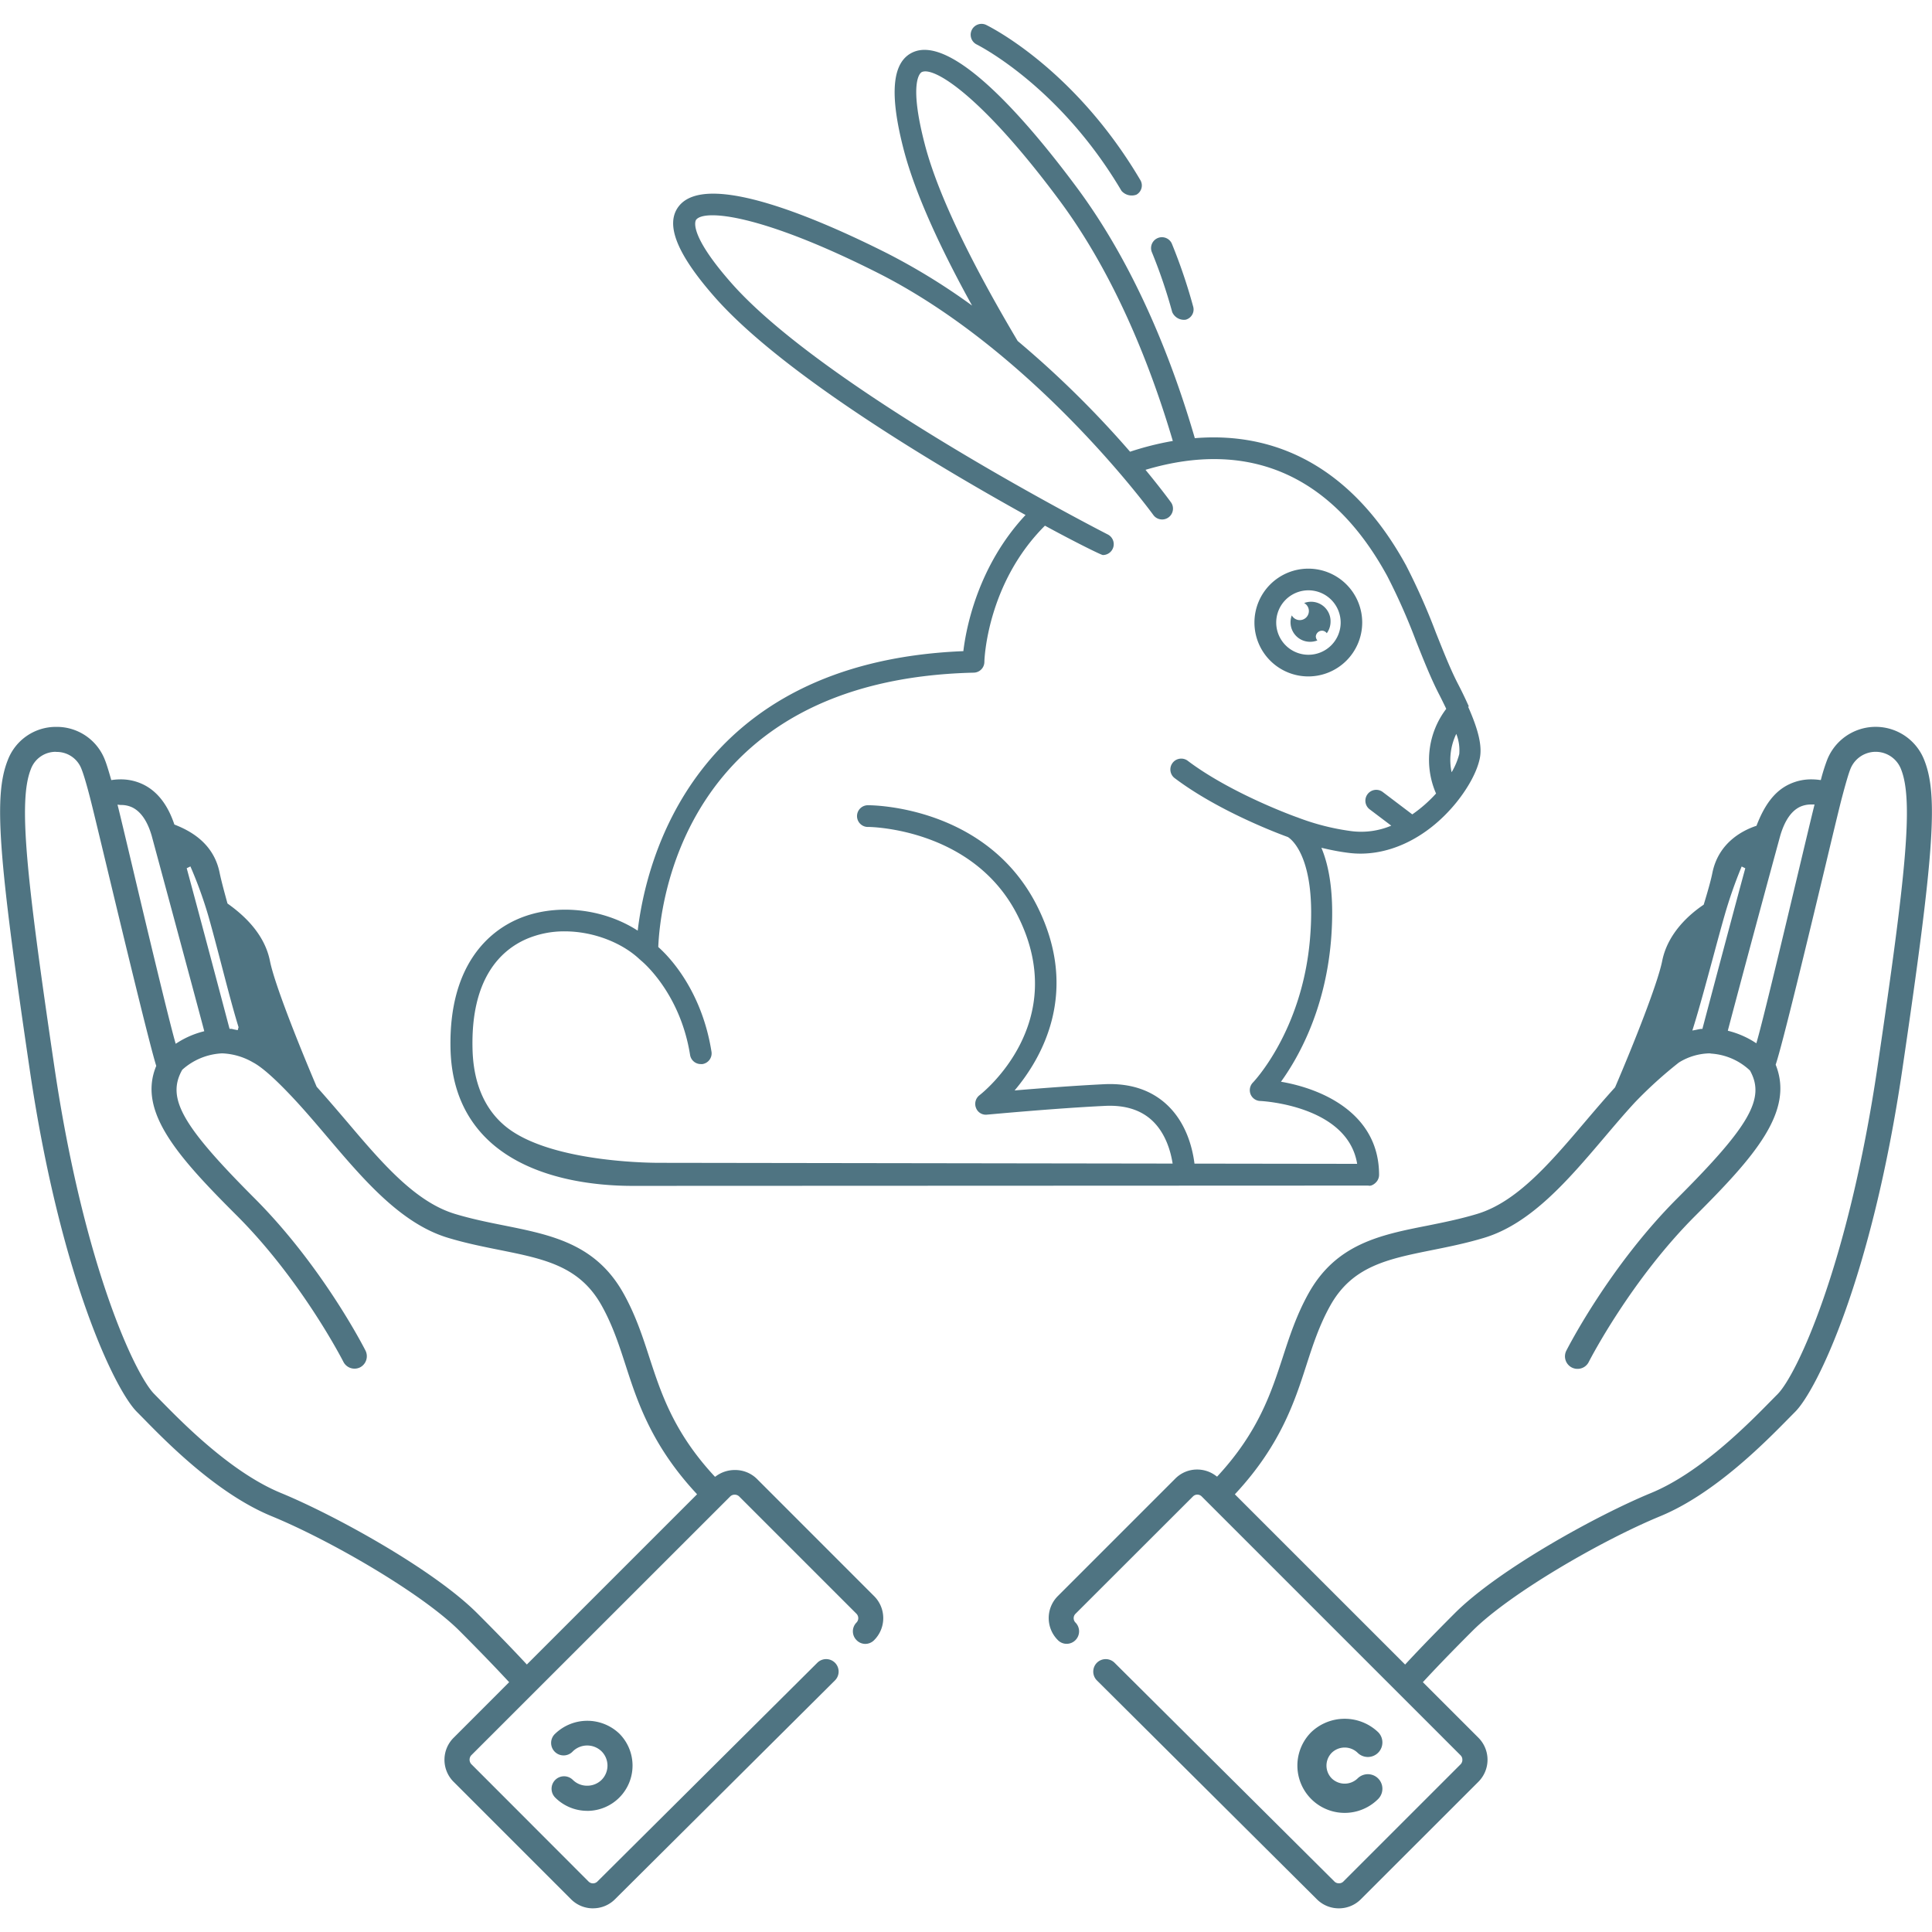<svg viewBox="0 0 512 512" xmlns="http://www.w3.org/2000/svg" data-name="Layer 1" id="Layer_1"><defs><style>.cls-1{fill:#4f7482;}</style></defs><path d="M157.17,505.73a8.18,8.18,0,0,1-5.83-2.4L120.2,472.19a8.24,8.24,0,0,1,0-11.65l14.73-14.74-.35-.38c-2.34-2.52-6.49-6.9-12.79-13.21-9.91-9.91-34.22-24-49.84-30.42-14.36-5.91-27.64-19.44-34-25.94l-1.68-1.7c-5.75-5.74-20.24-35.43-28.38-90.6-8.47-57.43-9.56-72.78-5.81-82.16a13.64,13.64,0,0,1,12.86-8.76,13.65,13.65,0,0,1,12.86,8.75c.41,1,.92,2.66,1.56,4.9l.13.45.46-.06a16.08,16.08,0,0,1,2-.13,13.56,13.56,0,0,1,6,1.35c3.74,1.82,6.52,5.39,8.26,10.62,4,1.56,10.4,4.79,12,12.82.23,1.13.8,3.53,2.08,8.11,3.69,2.62,9.74,7.63,11.25,15.23C72.7,260.5,78.7,275.72,83.92,288c2.77,3.1,5.39,6.16,8,9.22,9.33,11,18.12,21.32,28.72,24.5,4.45,1.34,8.83,2.22,13.05,3.06,12.53,2.52,24.27,4.89,31.59,18.07,3.22,5.78,5.08,11.54,6.88,17.1,3,9.13,6.31,19.46,17,31.07l.33.35.39-.27a8.39,8.39,0,0,1,4.88-1.53,8.21,8.21,0,0,1,5.79,2.31L231.66,423a8.24,8.24,0,0,1,0,11.65,3.32,3.32,0,0,1-2.34,1,3.24,3.24,0,0,1-2.33-1,3.3,3.3,0,0,1,0-4.67,1.67,1.67,0,0,0,0-2.3l-31.14-31.14a1.67,1.67,0,0,0-1.16-.43,1.62,1.62,0,0,0-1.14.43l-68.68,68.65a1.75,1.75,0,0,0,0,2.29L156,498.65a1.66,1.66,0,0,0,2.29,0l58.31-58a3.31,3.31,0,0,1,4.68,0,3.31,3.31,0,0,1,0,4.67l-58.3,58a8.17,8.17,0,0,1-5.81,2.4ZM14.9,199.24a7,7,0,0,0-6.72,4.59c-3.35,8.39-1.29,27.92,6.21,78.75,7.82,53,21.48,81.85,26.52,86.88l1.72,1.75c6.08,6.19,18.73,19.06,31.83,24.45,14.36,5.92,40.42,20.28,52,31.86,6.25,6.24,10.36,10.58,12.78,13.18l.38.41L184.73,396l-.35-.39c-11.77-12.74-15.51-24.32-18.52-33.61-1.8-5.55-3.48-10.74-6.38-15.95-5.84-10.52-15.19-12.4-27-14.78-4.42-.89-9-1.8-13.73-3.23-12.47-3.74-22.33-15.34-31.86-26.56-2.76-3.25-5.44-6.41-8.19-9.41-5.21-5.66-9.12-9.2-11.64-10.52a17.59,17.59,0,0,0-8.18-2.4A16.92,16.92,0,0,0,48.3,283.5c-4.23,7.49-.1,14.76,19.1,34,18,18,29,39.51,29.46,40.42a3.33,3.33,0,0,1-1.45,4.45A3.31,3.31,0,0,1,91,360.89c-.45-.88-11.22-21.73-28.23-38.74C47.08,306.5,36.39,294.5,41.41,282.48c-1.69-5.33-8.6-34-13.16-53-2.1-8.73-3.76-15.67-4.34-17.88-1-3.92-1.8-6.52-2.29-7.74a7,7,0,0,0-6.72-4.59Zm16.24,14,.17.67c.54,2.16,2,8.3,3.83,16,4,16.93,9.56,40.12,11.22,46l.2.7.62-.39a23.63,23.63,0,0,1,6.43-2.8l.52-.14-.13-.52c-3-11.32-13.81-51.31-13.81-51.31-1.13-3.86-2.87-6.38-5.16-7.49a6.89,6.89,0,0,0-3.09-.63Zm18.34,16.85c3.65,13.46,9.21,34.45,11.26,42.21l.1.36.37,0c.3,0,.59.11.89.17L63,273l.22-.79c-1.41-4.53-3-10.66-4.55-16.6-1.16-4.45-2.33-8.91-3.44-12.82a111,111,0,0,0-4.77-13.18Z" class="cls-1"></path><path d="M155.62,479.89a12,12,0,0,1-8.48-3.51,3.31,3.31,0,0,1,0-4.68,3.31,3.31,0,0,1,4.68,0,5.34,5.34,0,0,0,3.79,1.53,5.4,5.4,0,0,0,3.8-1.53,5.35,5.35,0,0,0,0-7.59,5.46,5.46,0,0,0-7.59,0,3.31,3.31,0,1,1-4.68-4.67,12.29,12.29,0,0,1,17,0,12,12,0,0,1-8.47,20.46Z" class="cls-1"></path><path d="M354.81,505.73a8.18,8.18,0,0,1-5.82-2.4l-58.3-58a3.32,3.32,0,0,1,0-4.68,3.32,3.32,0,0,1,4.68,0l58.3,58a1.62,1.62,0,0,0,1.16.44,1.59,1.59,0,0,0,1.14-.43l31.14-31.14a1.65,1.65,0,0,0,.43-1.15,1.62,1.62,0,0,0-.43-1.15l-68.66-68.66a1.63,1.63,0,0,0-2.29,0L285,427.69a1.64,1.64,0,0,0,0,2.29,3.31,3.31,0,0,1-2.33,5.65,3.25,3.25,0,0,1-2.34-1,8.24,8.24,0,0,1,0-11.65l31.14-31.14a8.12,8.12,0,0,1,5.78-2.4,8.23,8.23,0,0,1,4.89,1.6l.4.29.33-.36c10.66-11.6,14-21.93,17-31.05,1.81-5.57,3.67-11.33,6.88-17.11,7.33-13.19,19.08-15.55,31.52-18,4.31-.87,8.68-1.75,13.13-3.09,10.59-3.17,19.4-13.53,28.72-24.5,2.6-3.06,5.22-6.12,7.89-9.06,5.08-11.85,11.31-27.6,12.49-33.5,1.51-7.59,7.56-12.6,11-14.91,1.5-4.89,2.08-7.3,2.3-8.43,1.62-8,8-11.27,11.69-12.48,2.18-5.68,4.87-9.16,8.57-10.95a13.5,13.5,0,0,1,6-1.35,16.08,16.08,0,0,1,2,.13l.47.06.12-.45a50.23,50.23,0,0,1,1.56-4.9,13.82,13.82,0,0,1,25.72,0c3.75,9.38,2.66,24.73-5.81,82.16-8.13,55.15-22.63,84.85-28.38,90.6l-1.68,1.7c-6.39,6.5-19.67,20-34,25.94-15.62,6.43-39.93,20.51-49.84,30.42-6.31,6.3-10.46,10.69-12.79,13.21l-.36.38,14.73,14.73a8.26,8.26,0,0,1,0,11.66L360.66,503.3a8.17,8.17,0,0,1-5.85,2.43Zm98.27-226.58a16,16,0,0,0-8.16,2.43,112.94,112.94,0,0,0-11.6,10.51c-2.78,3-5.5,6.22-8.2,9.4-9.53,11.22-19.39,22.82-31.86,26.56-4.76,1.43-9.31,2.35-13.7,3.23-11.87,2.39-21.22,4.27-27.06,14.78-2.91,5.24-4.59,10.44-6.37,15.95-3,9.3-6.76,20.87-18.52,33.61l-.36.39,45.12,45.11.38-.41c2.41-2.6,6.53-6.94,12.77-13.18,11.58-11.58,37.64-25.94,52-31.86,13.1-5.39,25.74-18.26,31.82-24.45l1.74-1.76c5-5,18.68-33.89,26.5-86.88,7.5-50.82,9.57-70.36,6.21-78.74a7.2,7.2,0,0,0-13.43,0c-.49,1.23-1.25,3.83-2.28,7.74-.58,2.21-2.26,9.18-4.36,18-4.56,19-11.45,47.64-13.15,52.57,5,12.41-5.66,24.42-21.31,40.06-17,17-27.78,37.86-28.23,38.74a3.3,3.3,0,0,1-3,1.81,3.24,3.24,0,0,1-1.49-.36,3.32,3.32,0,0,1-1.45-4.45c.46-.9,11.49-22.46,29.45-40.42,19.21-19.21,23.34-26.48,19.22-33.83a16.53,16.53,0,0,0-10.21-4.48Zm27-65.95a7,7,0,0,0-3.09.63c-2.29,1.11-4,3.63-5.17,7.5,0,0-6.82,24.94-13.8,51.3l-.13.52.52.14a23.8,23.8,0,0,1,6.43,2.8l.61.39.2-.7c1.67-5.83,7.2-29,11.24-46,1.82-7.63,3.28-13.76,3.82-15.91l.16-.68Zm-18.52,16.43A121.12,121.12,0,0,0,457,242.7c-1,3.49-2.06,7.45-3.14,11.45-1.76,6.49-3.57,13.2-5.1,18.09l-.27.86.89-.16c.8-.17,1.11-.23,1.41-.27l.37,0,.09-.36c4.93-18.59,8.76-33,11.27-42.21Z" class="cls-1"></path><path d="M359.77,464.49a3.85,3.85,0,0,0,5.45-5.45,12.85,12.85,0,0,0-17.73,0,12.53,12.53,0,0,0,17.73,17.72,3.85,3.85,0,1,0-5.45-5.45,4.93,4.93,0,0,1-6.83,0,4.83,4.83,0,0,1,0-6.82,4.93,4.93,0,0,1,6.83,0Z" class="cls-1"></path><path d="M346.74,179.26A14.28,14.28,0,1,1,361,165,14.29,14.29,0,0,1,346.74,179.26Zm0-22.82a8.54,8.54,0,1,0,8.55,8.54A8.55,8.55,0,0,0,346.74,156.44Z" class="cls-1"></path><path d="M348.7,168.8a1.66,1.66,0,0,1,1.66-1.66,1.58,1.58,0,0,1,1.25.67,5.18,5.18,0,0,0,1-3,5.16,5.16,0,0,0-7-5,2.41,2.41,0,1,1-3.27,3.27,5.17,5.17,0,0,0,5,7,5.28,5.28,0,0,0,1.78-.36,1.65,1.65,0,0,1-.41-1Z" class="cls-1"></path><path d="M310.65,82.71a137.33,137.33,0,0,0-5.44-16,2.88,2.88,0,0,1,5.32-2.19,144,144,0,0,1,5.66,16.68,2.8,2.8,0,0,1-2,3.53A3.4,3.4,0,0,1,310.65,82.71Z" class="cls-1"></path><path d="M297.21,50.58c-16.53-28-38.27-38.74-38.48-38.85a2.88,2.88,0,0,1,2.5-5.18c.94.45,23.46,11.52,40.93,41.1a2.79,2.79,0,0,1-1,3.94,3.6,3.6,0,0,1-3.94-1Z" class="cls-1"></path><path d="M389.26,187.21c0-.05-.05-.09-.07-.14-.79-1.77-1.69-3.67-2.79-5.79-2-3.85-3.87-8.61-5.89-13.66a171.6,171.6,0,0,0-7.87-17.75c-13.22-24.21-32.62-35.67-56-33.75-5.5-18.91-15.11-44.58-31.11-66.21-11.62-15.7-32.74-41.23-43.73-36-5.41,2.59-6.15,11-2.28,25.86,3.11,11.89,10,26.58,18.09,41.21a168.77,168.77,0,0,0-22.48-13.84c-17.44-8.79-47.81-22.1-55.26-12.46-3.67,4.74-.52,12.63,9.6,24.12,17.86,20.24,58.19,44.29,82.31,57.68-12.51,13.39-15.73,29.71-16.48,36.08C183.21,175.49,171.08,229,169,246.63c-9.25-6-22.07-7.36-31.93-3-6.82,3-18.18,11.44-17.68,34.28.23,10.53,3.95,19,11,25.16,11.07,9.62,27.65,11.2,37.24,11.2l195-.08c.62.21,1.5-.3,2-.83a2.87,2.87,0,0,0,.84-2c0-16.15-14.86-22.79-26-24.69,4.44-6.14,11.67-18.76,13.25-37.32,1-12.06-.46-19.78-2.54-24.68,2.08.49,4.44,1,7,1.32,10.1,1.39,20.85-3.59,28.74-13.29h0c3.22-4,5.49-8.19,6.22-11.63.69-3.18-.23-7.38-3.07-13.78ZM245.1,38.32c-4.5-17.23-1-19.15-.81-19.22,3.24-1.54,16,6.39,36.64,34.23,15.1,20.41,24.43,45.09,29.88,63.53a78.63,78.63,0,0,0-11.33,2.85,266.15,266.15,0,0,0-29.79-29.35C258.94,72.26,248.9,52.89,245.1,38.32Zm135.44,172a36.29,36.29,0,0,1-6.27,5.5l-7.92-6a2.88,2.88,0,0,0-3.47,4.59l5.82,4.4a20.54,20.54,0,0,1-10.56,1.45,62.88,62.88,0,0,1-14.56-3.74s-.07,0-.1,0a.47.47,0,0,1-.09-.06c-.17-.06-17.2-6.18-28.73-14.92a2.88,2.88,0,0,0-3.48,4.58c11.85,9,28.37,15.07,30.11,15.7.61.35,7.74,5.07,5.87,27-2.07,24.45-15,37.94-15.13,38.07a2.91,2.91,0,0,0-.62,3.08,2.86,2.86,0,0,0,2.55,1.8c.25,0,23.16,1.12,25.7,16.66l-43.11-.06c-.48-3.79-2-10.56-7.17-15.48-4.21-4-9.86-5.9-16.77-5.56-7.92.38-17.28,1.11-23.73,1.65,7.23-8.57,17.32-26.06,6.07-48.67-13.26-26.61-43.5-26.91-44.78-26.91a2.88,2.88,0,1,0,0,5.75c.28,0,28,.27,39.64,23.73,14,28.11-9.25,46.61-10.25,47.38a2.89,2.89,0,0,0-.91,3.34,2.78,2.78,0,0,0,2.94,1.79c.18,0,17.84-1.68,31.3-2.32,5.28-.25,9.48,1.08,12.51,3.95,3.58,3.4,4.88,8.27,5.36,11.34l-135.8-.2c-.26,0-28.48.27-40.74-9.46-6-4.78-8.84-12.09-9-20.93-.41-18.52,7.52-25.94,14.24-28.9a25.28,25.28,0,0,1,10.21-2.05c7.74,0,15.36,3.13,19.89,7.46,0,0,.07,0,.1.06s.07.1.13.14,10.41,8.29,13.09,25.09a2.86,2.86,0,0,0,2.83,2.42,3.4,3.4,0,0,0,.45,0,2.87,2.87,0,0,0,2.39-3.29c-2.54-16-11-25-14.1-27.73.38-9.92,5.88-70.88,83.62-72.71a2.87,2.87,0,0,0,2.8-2.8c0-1.07.86-21,16.05-36.15,7.93,4.32,14.92,7.78,15.36,7.78a2.88,2.88,0,0,0,1.31-5.44c-.74-.38-74.69-38.21-99.74-66.61-11.78-13.36-9.47-16.67-9.37-16.8,2.17-2.82,17.18-1.53,48.13,14.07,41.63,21,72.8,63.84,73.11,64.27a2.88,2.88,0,0,0,4.67-3.36c-.34-.48-2.75-3.77-6.82-8.71,27.41-8.19,49.44,1.34,64.07,28.16a163.66,163.66,0,0,1,7.59,17.13c2.06,5.17,4,10.05,6.11,14.14.45.87,1.16,2.29,1.93,3.91a22.3,22.3,0,0,0-2.69,22.47Zm4.14-5.71a15.82,15.82,0,0,1,1.25-10.12,11.75,11.75,0,0,1,.79,5.33,18.55,18.55,0,0,1-2,4.79Z" class="cls-1"></path></svg>